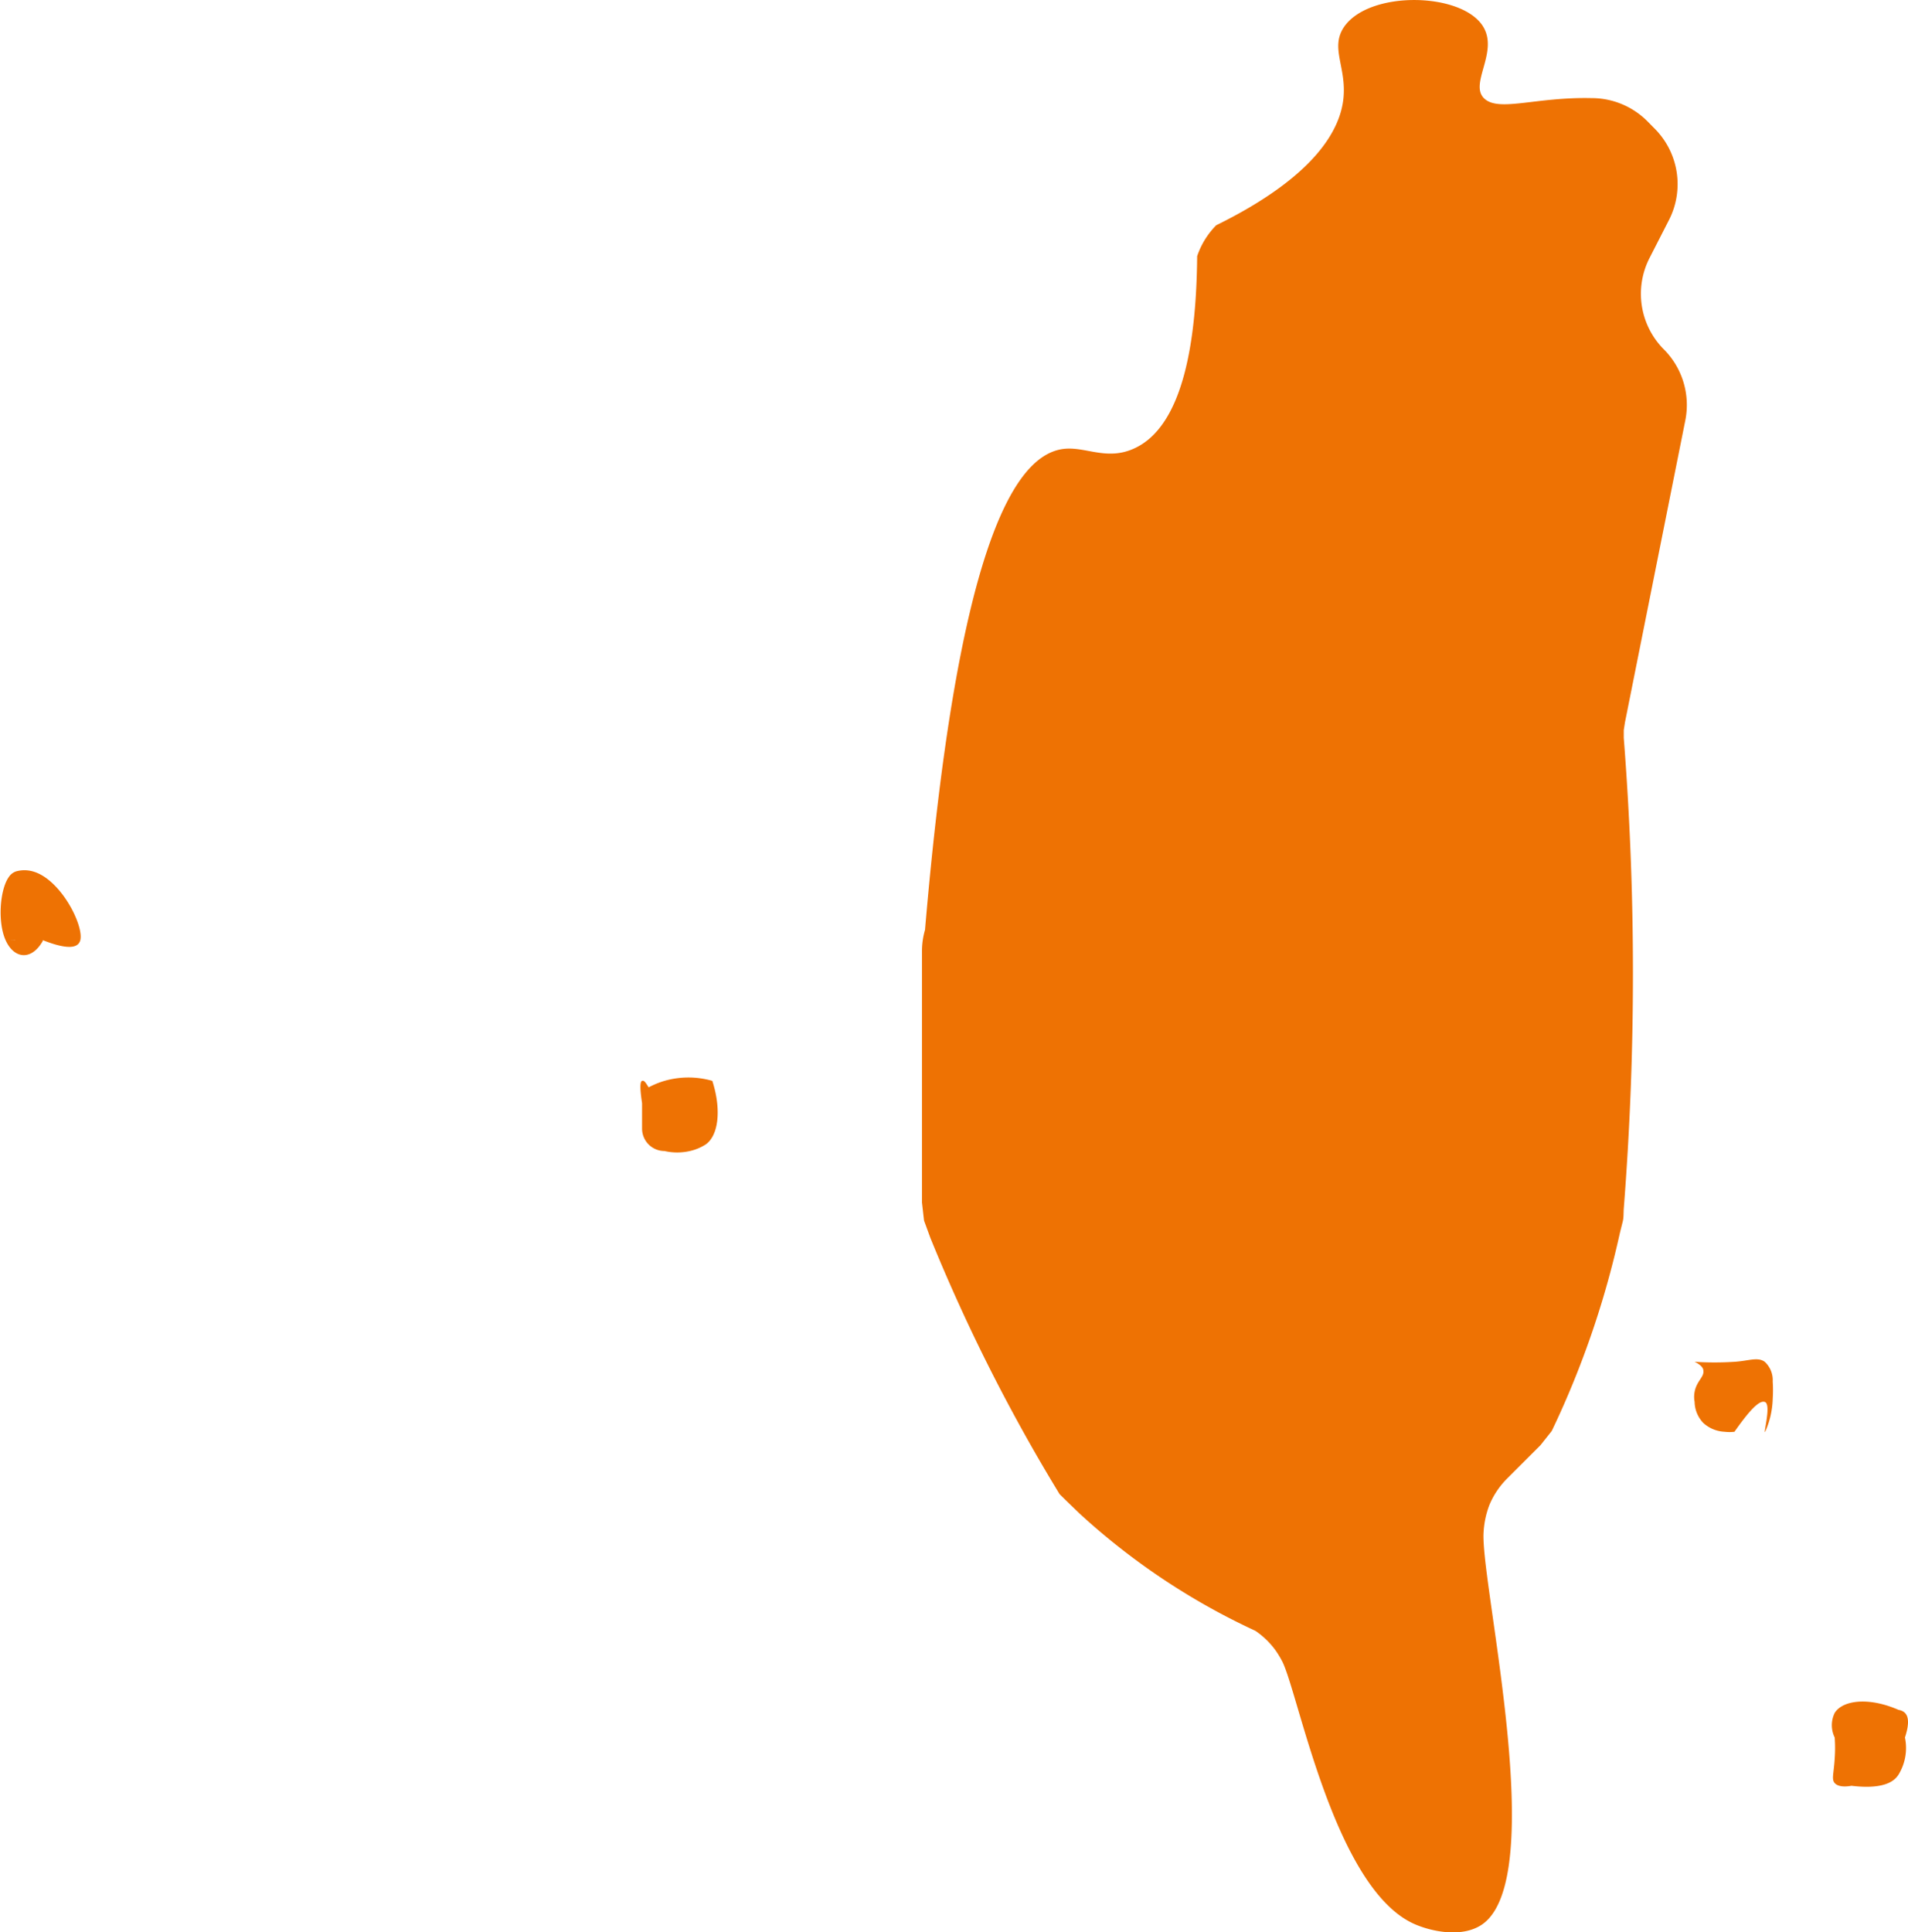 <svg id="Calque_1" data-name="Calque 1" xmlns="http://www.w3.org/2000/svg" viewBox="0 0 193.93 196.34"><defs><style>.cls-1{fill:#ee7203;}</style></defs><title>head-fiches-pays-tw</title><g id="TW"><path class="cls-1" d="M171,64.81l-.68-.69a8,8,0,0,0-5.68-2.35c-5.72-.13-9.49,1.47-10.94,0s1.41-4.59,0-7.14c-2-3.66-11.78-3.88-14.27,0-1.33,2.09.31,4,0,7.14s-2.79,7.93-12.93,12.92a8.2,8.2,0,0,0-1.94,3.14c-.07,8-1.22,17.34-6.53,19.6-2.77,1.19-4.88-.31-7.13,0-5.23.73-10.8,11.1-14,48.86a7.8,7.8,0,0,0-.31,2.2V174l.21,1.84.64,1.75a180.58,180.58,0,0,0,12.46,24.93l.67,1.11c.66.66,1.35,1.32,2.06,2a69.47,69.47,0,0,0,17.85,11.9,8.26,8.26,0,0,1,2.06,2,10,10,0,0,1,.67,1.11c1.67,3.32,5.27,22.89,13.31,26.63,1.68.78,5.06,1.57,7.14,0,6.55-5-.09-33.7,0-39.48a9.18,9.18,0,0,1,.61-3.07,8.32,8.32,0,0,1,1.74-2.61l3.44-3.44,1.15-1.45c.27-.56.53-1.12.79-1.69a92.85,92.85,0,0,0,6.12-18.36c.1-.42.21-.84.31-1.25s.07-.86.1-1.29a306.83,306.83,0,0,0,0-47.84l0-.79.12-.78,6.13-30.67a8,8,0,0,0-2.19-7.26A8,8,0,0,1,170.55,78l2-3.91A8,8,0,0,0,171,64.81Z" transform="translate(-2.88 -51.8)"/><path class="cls-1" d="M6.15,147.39H4.47c-.77-1-1.12-1.71-1-2,.11-.42,1.37.23,3.78,2-1.16,2.07-2.92,1.86-3.78,0s-.6-5.21.31-6.47a1.43,1.43,0,0,1,.74-.57,3.16,3.16,0,0,1,1.68,0c2.85.77,5.22,5.51,4.84,7-.19.71-1.06,1.07-3.79,0l-3.31,0Z" transform="translate(-2.88 -51.8)"/><path class="cls-1" d="M73,168.77a5.75,5.75,0,0,1-2.58,0,2.28,2.28,0,0,1-2.28-2.28v-2.58c-.22-1.44-.22-2.2,0-2.27s.36.17.67.66a8.4,8.4,0,0,1,1.61-.66,8.79,8.79,0,0,1,4.86,0l-.67.66.67-.66c.93,2.88.65,5.53-.67,6.46A5,5,0,0,1,73,168.77Z" transform="translate(-2.88 -51.8)"/><path class="cls-1" d="M179.17,197.3a4.28,4.28,0,0,1-1,0,3.45,3.45,0,0,1-2.16-.89,3.19,3.19,0,0,1-.89-2.16,2.66,2.66,0,0,1,0-1c.2-1.11,1-1.53.89-2.17,0-.25-.23-.57-.89-.89a31.79,31.79,0,0,0,4.07,0c1.42-.09,2.34-.52,3.06,0a2.53,2.53,0,0,1,.81,2,13.73,13.73,0,0,1,0,1.77,8.75,8.75,0,0,1-.78,3.37c-.15,0,.63-2.77,0-3.05S180.45,195.48,179.17,197.3Z" transform="translate(-2.88 -51.8)"/><path class="cls-1" d="M189.36,233a8.85,8.85,0,0,1,2.5,0c0,.12-1.87.71-2.5,0-.34-.39-.09-.95,0-2.5a14.87,14.87,0,0,0,0-2.13,2.84,2.84,0,0,1,0-2.5c.86-1.38,3.82-1.69,7.14,0a9.43,9.43,0,0,1-2.5,0c0-.12,1.79-.71,2.5,0,.49.49.33,1.5,0,2.5a5.19,5.19,0,0,1-.65,3.77l-.09.13C194.6,233.86,191.27,233.38,189.36,233Z" transform="translate(-2.88 -51.8)"/></g></svg>